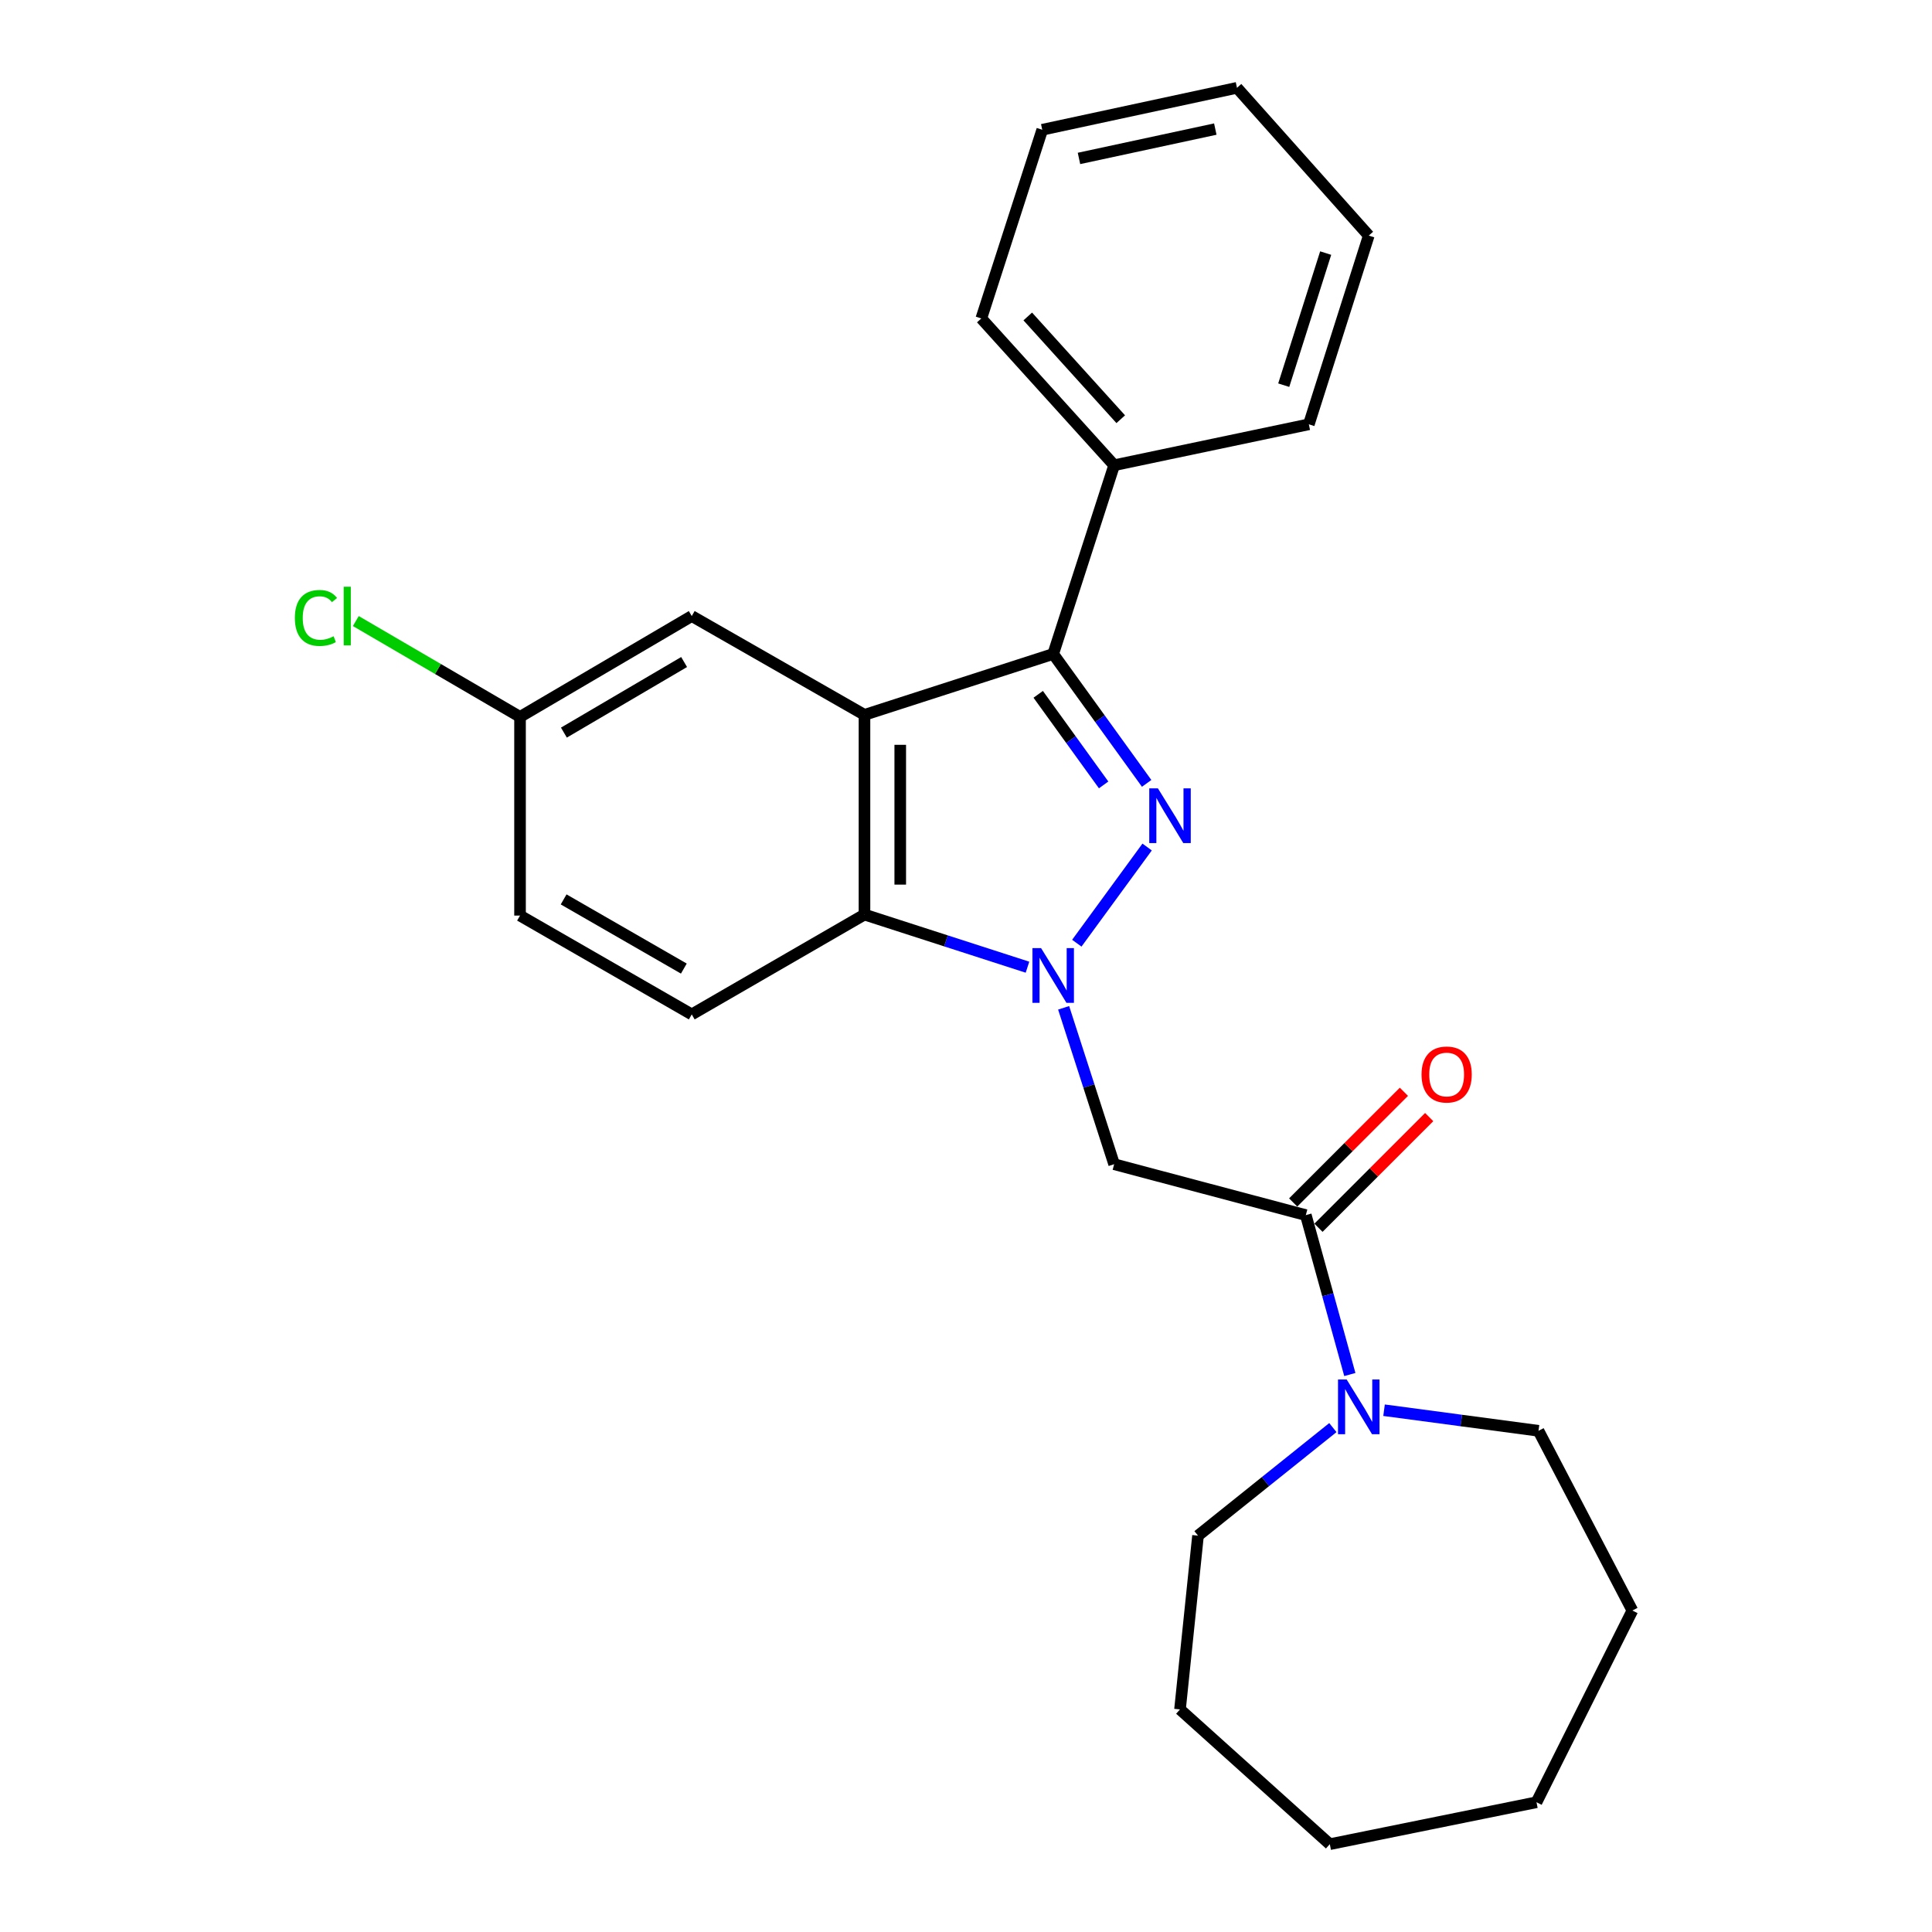 <?xml version='1.0' encoding='iso-8859-1'?>
<svg version='1.1' baseProfile='full'
              xmlns='http://www.w3.org/2000/svg'
                      xmlns:rdkit='http://www.rdkit.org/xml'
                      xmlns:xlink='http://www.w3.org/1999/xlink'
                  xml:space='preserve'
width='1000px' height='1000px' viewBox='0 0 1000 1000'>
<!-- END OF HEADER -->
<rect style='opacity:1.0;fill:#FFFFFF;stroke:none' width='1000' height='1000' x='0' y='0'> </rect>
<path class='bond-0' d='M 557.355,488.196 L 593.748,438.418' style='fill:none;fill-rule:evenodd;stroke:#0000FF;stroke-width:6px;stroke-linecap:butt;stroke-linejoin:miter;stroke-opacity:1' />
<path class='bond-3' d='M 531.824,500.621 L 489.638,487' style='fill:none;fill-rule:evenodd;stroke:#0000FF;stroke-width:6px;stroke-linecap:butt;stroke-linejoin:miter;stroke-opacity:1' />
<path class='bond-3' d='M 489.638,487 L 447.451,473.379' style='fill:none;fill-rule:evenodd;stroke:#000000;stroke-width:6px;stroke-linecap:butt;stroke-linejoin:miter;stroke-opacity:1' />
<path class='bond-4' d='M 550.533,521.643 L 563.606,562.12' style='fill:none;fill-rule:evenodd;stroke:#0000FF;stroke-width:6px;stroke-linecap:butt;stroke-linejoin:miter;stroke-opacity:1' />
<path class='bond-4' d='M 563.606,562.12 L 576.679,602.596' style='fill:none;fill-rule:evenodd;stroke:#000000;stroke-width:6px;stroke-linecap:butt;stroke-linejoin:miter;stroke-opacity:1' />
<path class='bond-2' d='M 593.503,405.473 L 569.317,371.983' style='fill:none;fill-rule:evenodd;stroke:#0000FF;stroke-width:6px;stroke-linecap:butt;stroke-linejoin:miter;stroke-opacity:1' />
<path class='bond-2' d='M 569.317,371.983 L 545.131,338.493' style='fill:none;fill-rule:evenodd;stroke:#000000;stroke-width:6px;stroke-linecap:butt;stroke-linejoin:miter;stroke-opacity:1' />
<path class='bond-2' d='M 571.237,406.266 L 554.307,382.823' style='fill:none;fill-rule:evenodd;stroke:#0000FF;stroke-width:6px;stroke-linecap:butt;stroke-linejoin:miter;stroke-opacity:1' />
<path class='bond-2' d='M 554.307,382.823 L 537.376,359.381' style='fill:none;fill-rule:evenodd;stroke:#000000;stroke-width:6px;stroke-linecap:butt;stroke-linejoin:miter;stroke-opacity:1' />
<path class='bond-1' d='M 447.451,370.011 L 447.451,473.379' style='fill:none;fill-rule:evenodd;stroke:#000000;stroke-width:6px;stroke-linecap:butt;stroke-linejoin:miter;stroke-opacity:1' />
<path class='bond-1' d='M 465.966,385.516 L 465.966,457.874' style='fill:none;fill-rule:evenodd;stroke:#000000;stroke-width:6px;stroke-linecap:butt;stroke-linejoin:miter;stroke-opacity:1' />
<path class='bond-8' d='M 447.451,370.011 L 358.052,318.867' style='fill:none;fill-rule:evenodd;stroke:#000000;stroke-width:6px;stroke-linecap:butt;stroke-linejoin:miter;stroke-opacity:1' />
<path class='bond-25' d='M 447.451,370.011 L 545.131,338.493' style='fill:none;fill-rule:evenodd;stroke:#000000;stroke-width:6px;stroke-linecap:butt;stroke-linejoin:miter;stroke-opacity:1' />
<path class='bond-9' d='M 545.131,338.493 L 576.679,240.803' style='fill:none;fill-rule:evenodd;stroke:#000000;stroke-width:6px;stroke-linecap:butt;stroke-linejoin:miter;stroke-opacity:1' />
<path class='bond-7' d='M 447.451,473.379 L 358.052,525.058' style='fill:none;fill-rule:evenodd;stroke:#000000;stroke-width:6px;stroke-linecap:butt;stroke-linejoin:miter;stroke-opacity:1' />
<path class='bond-5' d='M 576.679,602.596 L 675.891,628.94' style='fill:none;fill-rule:evenodd;stroke:#000000;stroke-width:6px;stroke-linecap:butt;stroke-linejoin:miter;stroke-opacity:1' />
<path class='bond-6' d='M 675.891,628.94 L 687.282,670.195' style='fill:none;fill-rule:evenodd;stroke:#000000;stroke-width:6px;stroke-linecap:butt;stroke-linejoin:miter;stroke-opacity:1' />
<path class='bond-6' d='M 687.282,670.195 L 698.674,711.449' style='fill:none;fill-rule:evenodd;stroke:#0000FF;stroke-width:6px;stroke-linecap:butt;stroke-linejoin:miter;stroke-opacity:1' />
<path class='bond-10' d='M 682.436,635.488 L 711.093,606.843' style='fill:none;fill-rule:evenodd;stroke:#000000;stroke-width:6px;stroke-linecap:butt;stroke-linejoin:miter;stroke-opacity:1' />
<path class='bond-10' d='M 711.093,606.843 L 739.749,578.199' style='fill:none;fill-rule:evenodd;stroke:#FF0000;stroke-width:6px;stroke-linecap:butt;stroke-linejoin:miter;stroke-opacity:1' />
<path class='bond-10' d='M 669.346,622.392 L 698.003,593.748' style='fill:none;fill-rule:evenodd;stroke:#000000;stroke-width:6px;stroke-linecap:butt;stroke-linejoin:miter;stroke-opacity:1' />
<path class='bond-10' d='M 698.003,593.748 L 726.659,565.104' style='fill:none;fill-rule:evenodd;stroke:#FF0000;stroke-width:6px;stroke-linecap:butt;stroke-linejoin:miter;stroke-opacity:1' />
<path class='bond-14' d='M 689.889,738.924 L 654.988,766.886' style='fill:none;fill-rule:evenodd;stroke:#0000FF;stroke-width:6px;stroke-linecap:butt;stroke-linejoin:miter;stroke-opacity:1' />
<path class='bond-14' d='M 654.988,766.886 L 620.088,794.849' style='fill:none;fill-rule:evenodd;stroke:#000000;stroke-width:6px;stroke-linecap:butt;stroke-linejoin:miter;stroke-opacity:1' />
<path class='bond-15' d='M 716.381,729.928 L 756.352,735.258' style='fill:none;fill-rule:evenodd;stroke:#0000FF;stroke-width:6px;stroke-linecap:butt;stroke-linejoin:miter;stroke-opacity:1' />
<path class='bond-15' d='M 756.352,735.258 L 796.324,740.588' style='fill:none;fill-rule:evenodd;stroke:#000000;stroke-width:6px;stroke-linecap:butt;stroke-linejoin:miter;stroke-opacity:1' />
<path class='bond-12' d='M 358.052,525.058 L 269.167,473.903' style='fill:none;fill-rule:evenodd;stroke:#000000;stroke-width:6px;stroke-linecap:butt;stroke-linejoin:miter;stroke-opacity:1' />
<path class='bond-12' d='M 353.955,501.337 L 291.736,465.529' style='fill:none;fill-rule:evenodd;stroke:#000000;stroke-width:6px;stroke-linecap:butt;stroke-linejoin:miter;stroke-opacity:1' />
<path class='bond-26' d='M 358.052,318.867 L 269.167,371.06' style='fill:none;fill-rule:evenodd;stroke:#000000;stroke-width:6px;stroke-linecap:butt;stroke-linejoin:miter;stroke-opacity:1' />
<path class='bond-26' d='M 354.095,342.662 L 291.875,379.197' style='fill:none;fill-rule:evenodd;stroke:#000000;stroke-width:6px;stroke-linecap:butt;stroke-linejoin:miter;stroke-opacity:1' />
<path class='bond-16' d='M 576.679,240.803 L 507.925,164.828' style='fill:none;fill-rule:evenodd;stroke:#000000;stroke-width:6px;stroke-linecap:butt;stroke-linejoin:miter;stroke-opacity:1' />
<path class='bond-16' d='M 580.094,216.983 L 531.966,163.801' style='fill:none;fill-rule:evenodd;stroke:#000000;stroke-width:6px;stroke-linecap:butt;stroke-linejoin:miter;stroke-opacity:1' />
<path class='bond-17' d='M 576.679,240.803 L 677.455,219.624' style='fill:none;fill-rule:evenodd;stroke:#000000;stroke-width:6px;stroke-linecap:butt;stroke-linejoin:miter;stroke-opacity:1' />
<path class='bond-11' d='M 269.167,371.06 L 269.167,473.903' style='fill:none;fill-rule:evenodd;stroke:#000000;stroke-width:6px;stroke-linecap:butt;stroke-linejoin:miter;stroke-opacity:1' />
<path class='bond-13' d='M 269.167,371.06 L 226.667,346.256' style='fill:none;fill-rule:evenodd;stroke:#000000;stroke-width:6px;stroke-linecap:butt;stroke-linejoin:miter;stroke-opacity:1' />
<path class='bond-13' d='M 226.667,346.256 L 184.166,321.452' style='fill:none;fill-rule:evenodd;stroke:#00CC00;stroke-width:6px;stroke-linecap:butt;stroke-linejoin:miter;stroke-opacity:1' />
<path class='bond-19' d='M 620.088,794.849 L 610.768,884.793' style='fill:none;fill-rule:evenodd;stroke:#000000;stroke-width:6px;stroke-linecap:butt;stroke-linejoin:miter;stroke-opacity:1' />
<path class='bond-18' d='M 796.324,740.588 L 844.917,833.608' style='fill:none;fill-rule:evenodd;stroke:#000000;stroke-width:6px;stroke-linecap:butt;stroke-linejoin:miter;stroke-opacity:1' />
<path class='bond-21' d='M 507.925,164.828 L 539.463,67.159' style='fill:none;fill-rule:evenodd;stroke:#000000;stroke-width:6px;stroke-linecap:butt;stroke-linejoin:miter;stroke-opacity:1' />
<path class='bond-20' d='M 677.455,219.624 L 708.468,121.944' style='fill:none;fill-rule:evenodd;stroke:#000000;stroke-width:6px;stroke-linecap:butt;stroke-linejoin:miter;stroke-opacity:1' />
<path class='bond-20' d='M 664.459,199.369 L 686.169,130.993' style='fill:none;fill-rule:evenodd;stroke:#000000;stroke-width:6px;stroke-linecap:butt;stroke-linejoin:miter;stroke-opacity:1' />
<path class='bond-22' d='M 844.917,833.608 L 795.285,932.841' style='fill:none;fill-rule:evenodd;stroke:#000000;stroke-width:6px;stroke-linecap:butt;stroke-linejoin:miter;stroke-opacity:1' />
<path class='bond-24' d='M 610.768,884.793 L 688.307,954.545' style='fill:none;fill-rule:evenodd;stroke:#000000;stroke-width:6px;stroke-linecap:butt;stroke-linejoin:miter;stroke-opacity:1' />
<path class='bond-23' d='M 708.468,121.944 L 640.259,45.455' style='fill:none;fill-rule:evenodd;stroke:#000000;stroke-width:6px;stroke-linecap:butt;stroke-linejoin:miter;stroke-opacity:1' />
<path class='bond-28' d='M 539.463,67.159 L 640.259,45.455' style='fill:none;fill-rule:evenodd;stroke:#000000;stroke-width:6px;stroke-linecap:butt;stroke-linejoin:miter;stroke-opacity:1' />
<path class='bond-28' d='M 558.48,82.004 L 629.037,66.811' style='fill:none;fill-rule:evenodd;stroke:#000000;stroke-width:6px;stroke-linecap:butt;stroke-linejoin:miter;stroke-opacity:1' />
<path class='bond-27' d='M 795.285,932.841 L 688.307,954.545' style='fill:none;fill-rule:evenodd;stroke:#000000;stroke-width:6px;stroke-linecap:butt;stroke-linejoin:miter;stroke-opacity:1' />
<path  class='atom-0' d='M 538.871 490.757
L 548.151 505.757
Q 549.071 507.237, 550.551 509.917
Q 552.031 512.597, 552.111 512.757
L 552.111 490.757
L 555.871 490.757
L 555.871 519.077
L 551.991 519.077
L 542.031 502.677
Q 540.871 500.757, 539.631 498.557
Q 538.431 496.357, 538.071 495.677
L 538.071 519.077
L 534.391 519.077
L 534.391 490.757
L 538.871 490.757
' fill='#0000FF'/>
<path  class='atom-1' d='M 599.334 408.054
L 608.614 423.054
Q 609.534 424.534, 611.014 427.214
Q 612.494 429.894, 612.574 430.054
L 612.574 408.054
L 616.334 408.054
L 616.334 436.374
L 612.454 436.374
L 602.494 419.974
Q 601.334 418.054, 600.094 415.854
Q 598.894 413.654, 598.534 412.974
L 598.534 436.374
L 594.854 436.374
L 594.854 408.054
L 599.334 408.054
' fill='#0000FF'/>
<path  class='atom-7' d='M 697.034 714.023
L 706.314 729.023
Q 707.234 730.503, 708.714 733.183
Q 710.194 735.863, 710.274 736.023
L 710.274 714.023
L 714.034 714.023
L 714.034 742.343
L 710.154 742.343
L 700.194 725.943
Q 699.034 724.023, 697.794 721.823
Q 696.594 719.623, 696.234 718.943
L 696.234 742.343
L 692.554 742.343
L 692.554 714.023
L 697.034 714.023
' fill='#0000FF'/>
<path  class='atom-11' d='M 735.781 556.161
Q 735.781 549.361, 739.141 545.561
Q 742.501 541.761, 748.781 541.761
Q 755.061 541.761, 758.421 545.561
Q 761.781 549.361, 761.781 556.161
Q 761.781 563.041, 758.381 566.961
Q 754.981 570.841, 748.781 570.841
Q 742.541 570.841, 739.141 566.961
Q 735.781 563.081, 735.781 556.161
M 748.781 567.641
Q 753.101 567.641, 755.421 564.761
Q 757.781 561.841, 757.781 556.161
Q 757.781 550.601, 755.421 547.801
Q 753.101 544.961, 748.781 544.961
Q 744.461 544.961, 742.101 547.761
Q 739.781 550.561, 739.781 556.161
Q 739.781 561.881, 742.101 564.761
Q 744.461 567.641, 748.781 567.641
' fill='#FF0000'/>
<path  class='atom-14' d='M 152.617 319.847
Q 152.617 312.807, 155.897 309.127
Q 159.217 305.407, 165.497 305.407
Q 171.337 305.407, 174.457 309.527
L 171.817 311.687
Q 169.537 308.687, 165.497 308.687
Q 161.217 308.687, 158.937 311.567
Q 156.697 314.407, 156.697 319.847
Q 156.697 325.447, 159.017 328.327
Q 161.377 331.207, 165.937 331.207
Q 169.057 331.207, 172.697 329.327
L 173.817 332.327
Q 172.337 333.287, 170.097 333.847
Q 167.857 334.407, 165.377 334.407
Q 159.217 334.407, 155.897 330.647
Q 152.617 326.887, 152.617 319.847
' fill='#00CC00'/>
<path  class='atom-14' d='M 177.897 303.687
L 181.577 303.687
L 181.577 334.047
L 177.897 334.047
L 177.897 303.687
' fill='#00CC00'/>
</svg>
